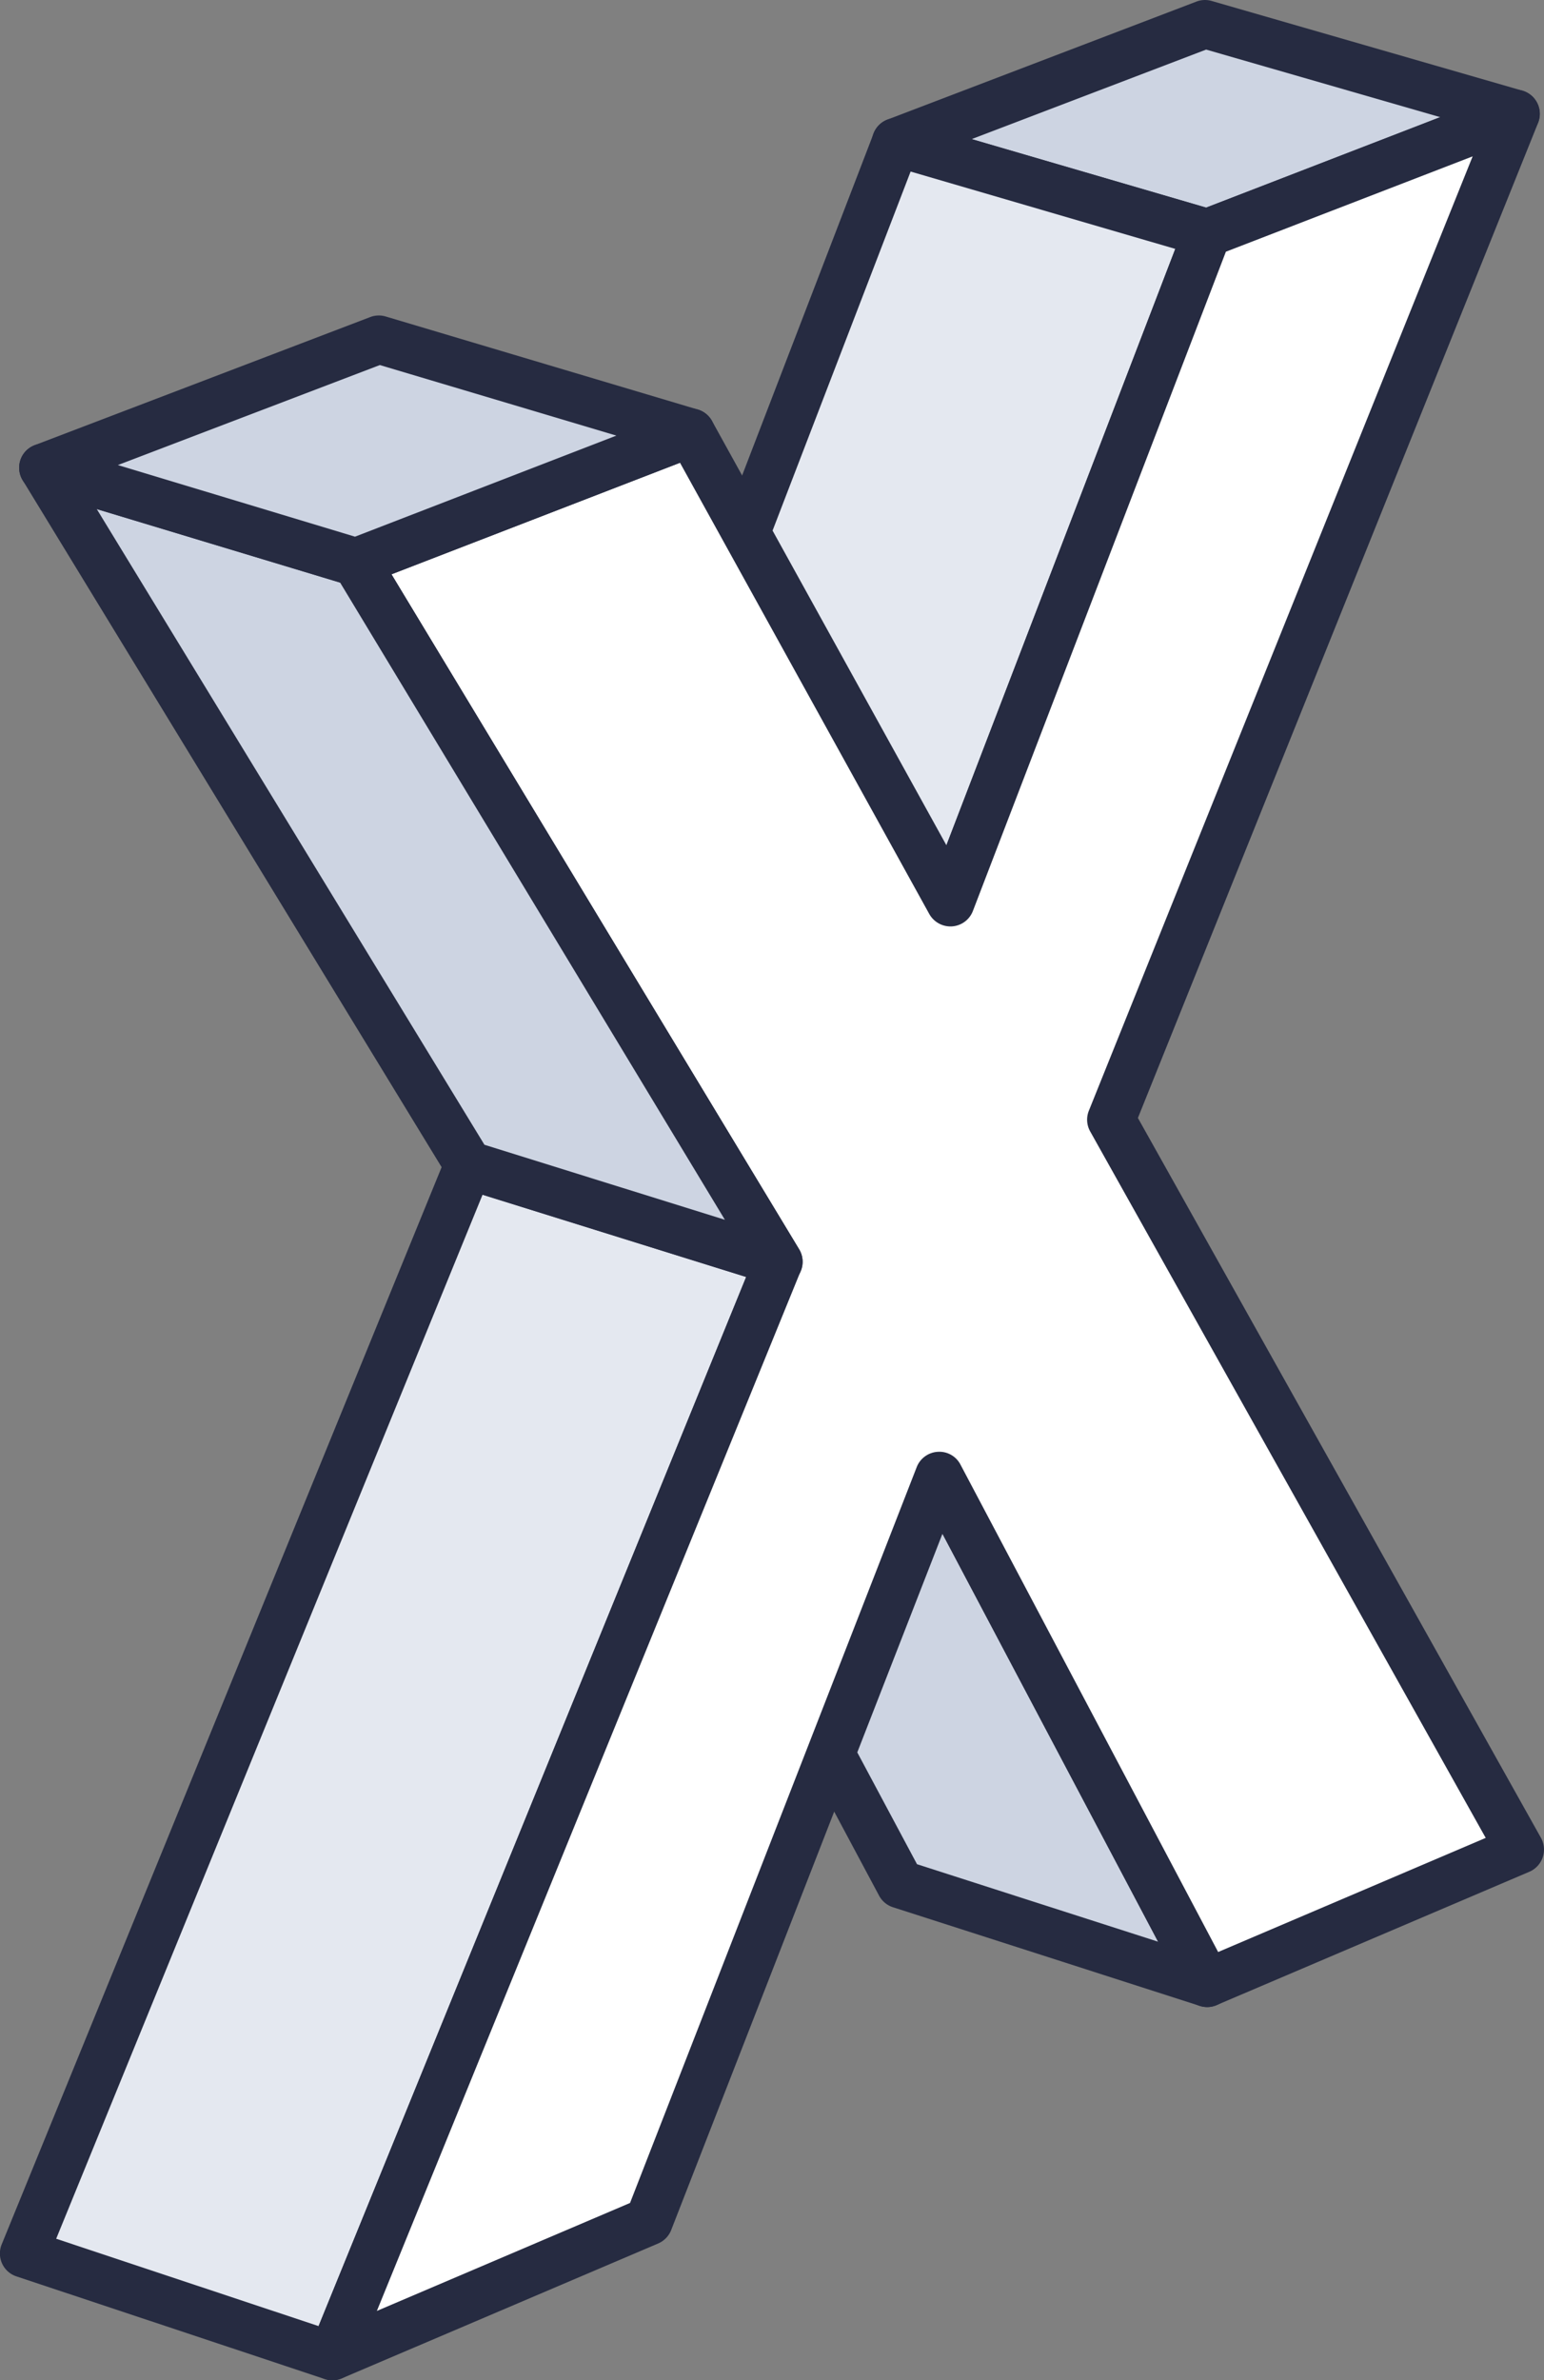 <svg xmlns="http://www.w3.org/2000/svg" width="80.026" height="123.317" viewBox="0 0 80.026 123.317">
  <rect x="0" y="0" width="80.026" height="123.317" fill="#808080" stroke="none"/>
  <g id="X" transform="translate(-467.487 44.659)">
    <g id="Group_674" data-name="Group 674" transform="translate(-784.176 -273.11)">
      <g id="Group_673" data-name="Group 673" style="isolation: isolate">
        <g id="Group_660" data-name="Group 660">
          <g id="Group_659" data-name="Group 659">
            <path id="Path_853" data-name="Path 853" d="M1314.232,331.183l-15.9-5.111-13.994-26.193,16.007,5.036Z" fill="#cdd4e2"/>
            <path id="Path_854" data-name="Path 854" d="M1314.232,332.433a1.259,1.259,0,0,1-.382-.06l-15.905-5.111a1.251,1.251,0,0,1-.719-.6l-13.995-26.193a1.251,1.251,0,0,1,1.478-1.782l16.007,5.037a1.25,1.25,0,0,1,.73.608l13.892,26.267a1.251,1.251,0,0,1-1.106,1.835Zm-15.04-7.4,12.5,4.016-12.216-23.1-12.6-3.963Z" fill="#262b41"/>
          </g>
        </g>
        <g id="Group_662" data-name="Group 662">
          <g id="Group_661" data-name="Group 661">
            <path id="Path_855" data-name="Path 855" d="M1314.232,240.526l-16.126-4.71,16.016-6.115,16.1,4.646Z" fill="#cdd4e2"/>
            <path id="Path_856" data-name="Path 856" d="M1314.232,241.776a1.229,1.229,0,0,1-.35-.05l-16.126-4.709a1.25,1.25,0,0,1-.1-2.368l16.016-6.115a1.245,1.245,0,0,1,.793-.033l16.1,4.646a1.25,1.25,0,0,1,.1,2.368l-15.991,6.177A1.248,1.248,0,0,1,1314.232,241.776Zm-12.208-6.117,12.153,3.549,12.133-4.688-12.132-3.5Z" fill="#262b41"/>
          </g>
        </g>
        <g id="Group_664" data-name="Group 664">
          <g id="Group_663" data-name="Group 663">
            <path id="Path_857" data-name="Path 857" d="M1300.921,275.2l-16.077-4.9,13.263-34.482,16.126,4.71Z" fill="#e4e8f0"/>
            <path id="Path_858" data-name="Path 858" d="M1300.921,276.449a1.247,1.247,0,0,1-.364-.055l-16.078-4.9a1.251,1.251,0,0,1-.8-1.644l13.262-34.483a1.247,1.247,0,0,1,1.518-.751l16.126,4.71a1.248,1.248,0,0,1,.816,1.648l-13.311,34.671A1.251,1.251,0,0,1,1300.921,276.449Zm-14.429-6.954,13.679,4.168,12.408-32.317-13.719-4.007Z" fill="#262b41"/>
          </g>
        </g>
        <g id="Group_666" data-name="Group 666">
          <g id="Group_665" data-name="Group 665">
            <path id="Path_859" data-name="Path 859" d="M1268.892,350.519l-15.979-5.317,23.038-56.388,16.058,5.007Z" fill="#e4e8f0"/>
            <path id="Path_860" data-name="Path 860" d="M1268.892,351.769a1.266,1.266,0,0,1-.4-.064l-15.978-5.318a1.249,1.249,0,0,1-.763-1.659l23.038-56.387a1.247,1.247,0,0,1,1.529-.721l16.058,5.007a1.248,1.248,0,0,1,.785,1.665l-23.117,56.7A1.249,1.249,0,0,1,1268.892,351.769Zm-14.317-7.332,13.6,4.526,22.162-54.355-13.663-4.26Z" fill="#262b41"/>
          </g>
        </g>
        <g id="Group_668" data-name="Group 668">
          <g id="Group_667" data-name="Group 667">
            <path id="Path_861" data-name="Path 861" d="M1330.224,234.349l-20.966,52.111,21.182,37.815-16.207,6.908-13.892-26.267-15.049,38.612-16.4,6.992,23.117-56.7-21.9-36.243,17.36-6.712,13.447,24.333,13.312-34.672Z" fill="#fff"/>
            <path id="Path_862" data-name="Path 862" d="M1268.892,351.769a1.252,1.252,0,0,1-1.158-1.723l22.88-56.116-21.571-35.706a1.252,1.252,0,0,1,.619-1.813l17.36-6.711a1.246,1.246,0,0,1,1.545.561l12.149,21.983,12.349-32.166a1.253,1.253,0,0,1,.717-.718l15.991-6.177a1.25,1.25,0,0,1,1.61,1.632l-20.742,51.556,20.889,37.293a1.251,1.251,0,0,1-.6,1.76l-16.207,6.908a1.25,1.25,0,0,1-1.6-.565l-12.613-23.852-14.057,36.066a1.25,1.25,0,0,1-.675.7l-16.4,6.991A1.239,1.239,0,0,1,1268.892,351.769Zm3.061-93.563,21.126,34.968a1.251,1.251,0,0,1,.087,1.118l-21.97,53.885,13.122-5.594,14.858-38.122a1.249,1.249,0,0,1,1.094-.794,1.231,1.231,0,0,1,1.175.664l13.355,25.251,13.868-5.912-20.5-36.6a1.246,1.246,0,0,1-.068-1.077l19.891-49.441-12.79,4.94-13.112,34.154a1.249,1.249,0,0,1-1.081.8,1.262,1.262,0,0,1-1.18-.642l-12.92-23.378Z" fill="#262b41"/>
          </g>
        </g>
        <g id="Group_670" data-name="Group 670">
          <g id="Group_669" data-name="Group 669">
            <path id="Path_863" data-name="Path 863" d="M1292.009,293.82l-16.058-5.007-22.045-36.131,16.207,4.895Z" fill="#cdd4e2"/>
            <path id="Path_864" data-name="Path 864" d="M1292.009,295.07a1.258,1.258,0,0,1-.372-.056l-16.058-5.007a1.249,1.249,0,0,1-.695-.543l-22.045-36.131a1.25,1.25,0,0,1,1.429-1.847l16.207,4.894a1.257,1.257,0,0,1,.709.551l21.9,36.243a1.251,1.251,0,0,1-1.07,1.9Zm-15.237-7.31,12.462,3.886-19.942-33.011-12.614-3.81Z" fill="#262b41"/>
          </g>
        </g>
        <g id="Group_672" data-name="Group 672">
          <g id="Group_671" data-name="Group 671">
            <path id="Path_865" data-name="Path 865" d="M1270.113,257.577l-16.207-4.895,17.394-6.637,16.174,4.82Z" fill="#cdd4e2"/>
            <path id="Path_866" data-name="Path 866" d="M1270.113,258.827a1.233,1.233,0,0,1-.361-.053l-16.207-4.895a1.249,1.249,0,0,1-.084-2.364l17.393-6.638a1.241,1.241,0,0,1,.8-.029l16.174,4.82a1.25,1.25,0,0,1,.094,2.364l-17.361,6.711A1.248,1.248,0,0,1,1270.113,258.827Zm-12.34-6.282,12.29,3.711,13.548-5.237-12.261-3.655Z" fill="#262b41"/>
          </g>
        </g>
      </g>
    </g>
  </g>
</svg>

